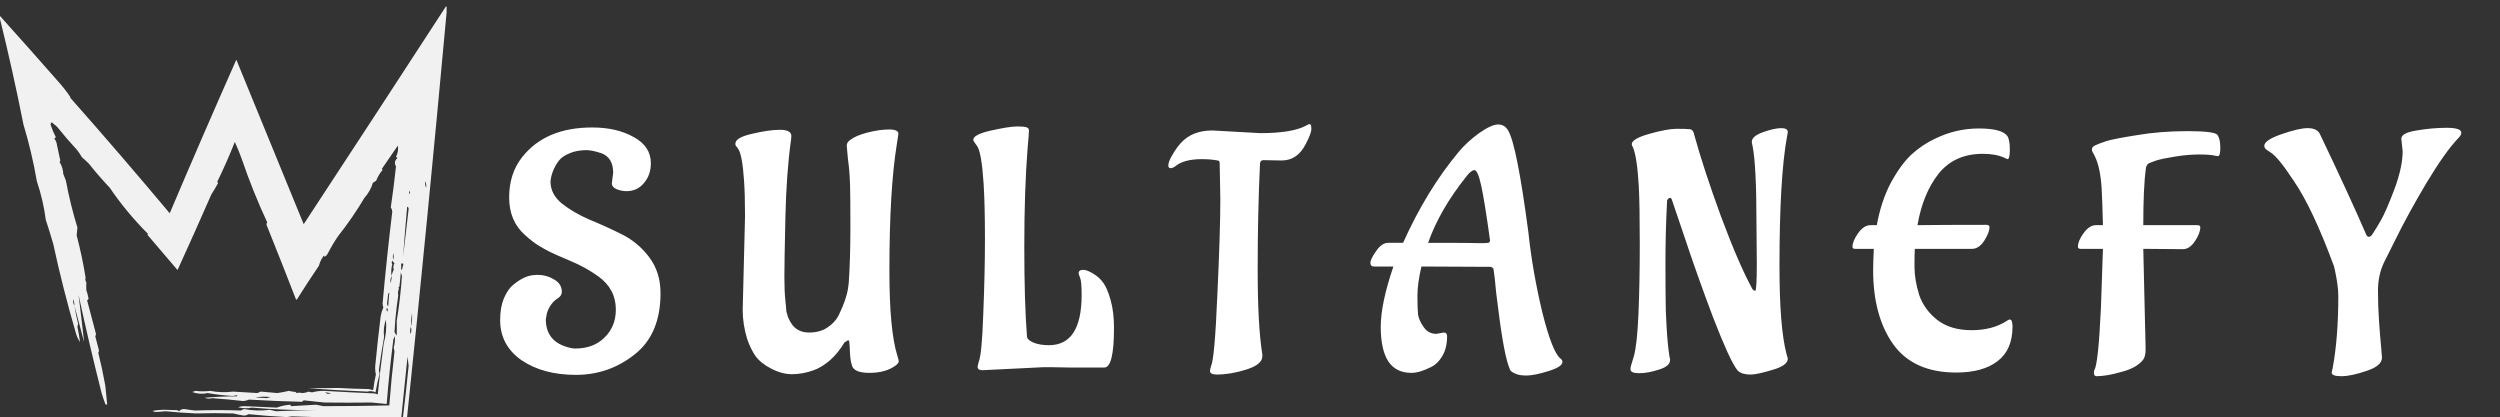 <svg width="2032" height="339" viewBox="0 0 2032 339" fill="none" xmlns="http://www.w3.org/2000/svg">
<rect x="0" y="0" width="2032" height="339" fill="#333333" stroke="none"/>
<g clip-path="url(#clip0_14_18)">
<path opacity="0.932" fill-rule="evenodd" clip-rule="evenodd" d="M362.395 5.325C362.596 5.325 362.799 5.325 363 5.325C363 6.902 363 8.48 363 10.058C352.809 121.565 341.919 232.987 330.33 344.325C328.716 344.325 327.104 344.325 325.49 344.325C324.885 343.536 324.28 343.536 323.675 344.325C316.214 344.325 308.751 344.325 301.29 344.325C296.751 343.849 292.113 343.455 287.375 343.141C268.289 343.203 249.131 343.203 229.9 343.141C226.404 343.086 222.976 342.691 219.615 341.958C217.291 342.201 214.972 342.398 212.658 342.55C203.296 342.075 193.918 341.483 184.525 340.775C198.447 340.92 212.463 340.723 226.573 340.183C235.648 340.578 244.723 340.972 253.798 341.366C262.546 341.529 271.319 341.332 280.115 340.775C294.231 341.169 308.349 341.563 322.465 341.958C324.134 341.933 325.747 341.637 327.305 341.071C329.109 326.529 330.723 311.936 332.145 297.291C331.867 294.822 331.565 292.358 331.238 289.895C329.461 306.581 327.747 323.245 326.095 339.887C296.646 340.026 267.102 339.533 237.463 338.408C235.953 338.63 234.441 338.827 232.925 339C222.397 338.466 212.112 337.678 202.07 336.633C200.99 337.322 199.78 337.716 198.44 337.817C195.462 337.403 192.538 336.811 189.668 336.042C179.636 335.725 169.552 335.725 159.418 336.042C151.128 335.692 142.86 335.101 134.613 334.267C132.186 334.386 129.766 334.583 127.353 334.859C126.112 334.904 125.003 334.608 124.025 333.971C127.49 333.307 131.019 333.011 134.613 333.084C137.739 333.183 140.864 333.281 143.99 333.38C144.544 333.601 145.049 333.897 145.503 334.267C146.667 332.932 148.179 332.341 150.04 332.492C152.948 333.002 155.873 333.396 158.813 333.675C171.214 333.23 183.516 333.23 195.718 333.675C196.562 333.146 197.47 332.752 198.44 332.492C205.361 333.806 212.318 334.003 219.313 333.084C221.039 333.447 222.753 333.842 224.455 334.267C235.117 333.782 245.805 333.486 256.52 333.38C239.236 333.478 221.994 332.787 204.793 331.309C201.043 332.085 197.312 331.987 193.6 331.013C195.238 330.388 196.952 330.092 198.743 330.126C207.479 330.528 216.252 330.923 225.06 331.309C228.079 330.065 231.709 329.277 235.95 328.942C236.151 329.337 236.354 329.731 236.555 330.126C243.303 329.725 250.059 329.33 256.823 328.942C258.839 329.337 260.856 329.731 262.873 330.126C280.718 330.133 298.565 329.936 316.415 329.534C317.531 314.926 318.943 300.333 320.65 285.754C320.481 284.664 320.279 283.578 320.045 282.5C320.914 279.283 321.216 276.029 320.953 272.738C320.822 273.853 320.418 274.839 319.743 275.696C317.499 293.335 315.684 310.887 314.298 328.351C310.195 327.924 306.06 327.53 301.895 327.168C289.223 327.324 276.518 327.324 263.78 327.168C258.125 326.52 252.478 325.928 246.84 325.393C246.407 325.872 245.902 326.267 245.328 326.576C231.036 326.232 216.717 325.641 202.373 324.801C200.939 325.423 199.427 325.817 197.835 325.984C189.39 325.021 180.92 324.232 172.425 323.618C170.442 324.205 168.425 324.106 166.375 323.322C174.954 322.543 183.625 322.149 192.39 322.139C193.23 321.613 193.129 321.317 192.088 321.251C191.104 321.558 190.095 321.755 189.063 321.843C182.242 321.428 175.486 320.638 168.795 319.476C164.607 320.451 160.372 320.156 156.09 318.589C157.059 318.427 157.966 318.132 158.813 317.702C162.724 318.201 166.757 318.201 170.913 317.702C177.035 318.882 183.186 319.08 189.365 318.293C196.136 318.74 202.791 319.135 209.33 319.476C210.202 319.001 211.109 318.606 212.053 318.293C216.516 318.668 220.953 319.063 225.363 319.476C228.498 319.036 231.624 318.444 234.74 317.702C236.521 318.142 238.336 318.438 240.185 318.589C240.488 318.885 240.79 319.181 241.093 319.476C242.535 319.089 244.048 319.089 245.63 319.476C247.439 319.404 249.153 319.009 250.773 318.293C251.722 318.661 252.73 318.859 253.798 318.885C256.944 318.036 260.17 317.642 263.478 317.702C277.084 318.504 290.696 319.194 304.315 319.772C305.284 319.934 306.191 320.23 307.038 320.66C308.401 306.851 310.014 293.046 311.878 279.246C313.706 272.978 314.311 266.47 313.693 259.722C312.057 264.36 311.552 269.093 312.18 273.921C310.576 282.829 309.164 291.801 307.945 300.84C308.146 301.827 308.349 302.812 308.55 303.798C307.161 308.916 306.052 313.945 305.223 318.885C303.061 317.861 300.844 317.664 298.568 318.293C282.627 317.61 266.594 316.722 250.47 315.631C258.653 315.581 266.821 315.482 274.973 315.335C283.127 315.802 291.294 316.098 299.475 316.222C300.644 316.371 301.753 316.667 302.803 317.11C303.004 316.913 303.206 316.715 303.408 316.518C303.892 312.413 304.597 308.37 305.525 304.39C304.837 301.383 304.736 298.326 305.223 295.22C306.457 282.383 307.869 269.565 309.458 256.764C309.899 254.422 310.605 252.153 311.575 249.961C311.25 248.901 311.049 247.816 310.97 246.707C313.196 221.813 315.818 196.965 318.835 172.162C318.778 170.867 318.375 169.684 317.625 168.613C319.279 157.516 320.691 146.374 321.86 135.186C320.377 132.774 320.779 130.506 323.07 128.382C322.752 127.973 322.349 127.677 321.86 127.495C323.377 124.603 323.881 121.547 323.373 118.325C319.096 124.617 314.76 130.927 310.365 137.257C310.491 137.603 310.694 137.899 310.97 138.144C308.728 140.724 307.014 143.583 305.828 146.722C305.037 147.475 304.129 148.067 303.105 148.497C301.808 152.993 299.489 157.134 296.148 160.921C289.767 171.683 282.709 181.938 274.973 191.686C271.836 196.244 269.012 200.977 266.503 205.885C265.868 207.138 264.96 208.123 263.78 208.843C263.845 207.731 263.542 207.534 262.873 208.251C261.081 210.755 259.871 213.319 259.243 215.942C253.041 225.111 246.991 234.38 241.093 243.749C240.891 243.552 240.689 243.354 240.488 243.157C232.698 223.028 224.833 203.11 216.893 183.403C216.457 182.449 216.557 181.562 217.195 180.741C209.436 164.079 202.58 147.021 196.625 129.565C194.887 124.711 192.971 119.978 190.878 115.366C186.518 126.348 181.78 137.096 176.66 147.61C176.748 148.067 176.949 148.461 177.265 148.793C175.59 151.915 173.775 154.971 171.82 157.963C162.798 178.563 153.623 199.073 144.293 219.492C136.125 209.927 127.958 200.363 119.79 190.798C119.991 190.601 120.194 190.404 120.395 190.207C108.51 178.277 98.124 165.754 89.237 152.639C83.274 146.313 77.628 139.805 72.297 133.115C70.505 131.265 68.59 129.49 66.55 127.791C65.39 125.718 64.079 123.746 62.617 121.874C56.945 115.737 51.5 109.427 46.282 102.942C44.871 101.759 43.459 100.576 42.047 99.393C41.37 100.015 41.068 100.705 41.14 101.463C42.37 105.12 43.782 108.472 45.375 111.521C44.972 111.916 44.568 112.31 44.165 112.704C45.337 114.165 46.043 115.842 46.282 117.733C47.143 121.986 48.051 126.226 49.005 130.453C48.917 130.91 48.716 131.304 48.4 131.636C50.324 134.749 51.332 138.003 51.425 141.398C52.072 143.196 52.777 144.971 53.542 146.722C55.924 159.625 59.05 172.344 62.92 184.882C62.731 187.064 62.53 189.233 62.315 191.39C65.332 202.799 67.751 214.237 69.575 225.704C69.148 226.971 69.35 228.253 70.18 229.55C70.049 231.661 70.049 233.731 70.18 235.762C70.977 238.064 71.582 240.43 71.995 242.861C71.75 243.42 71.346 243.815 70.785 244.044C73.309 253.299 75.729 262.469 78.045 271.555C77.936 272.179 77.735 272.77 77.44 273.33C78.409 277.181 79.418 281.027 80.465 284.866C80.414 285.521 80.212 286.113 79.86 286.641C82.084 295.543 84 304.515 85.608 313.56C86.131 318.693 86.636 323.721 87.12 328.647C86.546 329.012 86.042 328.913 85.608 328.351C84.507 325.428 83.499 322.47 82.582 319.476C75.874 292.993 69.623 266.37 63.828 239.607C65.441 252.353 66.954 265.172 68.365 278.063C65.743 268.202 63.121 258.342 60.5 248.482C61.275 253.455 62.283 258.385 63.525 263.272C63.195 264.025 62.993 264.814 62.92 265.639C63.831 269.787 64.536 273.929 65.037 278.063C63.363 275.522 62.153 272.761 61.407 269.78C54.502 246.119 48.452 222.257 43.258 198.194C41.361 191.644 39.344 185.136 37.208 178.67C35.829 167.956 33.409 157.504 29.948 147.314C27.266 131.699 23.636 116.317 19.058 101.168C13.348 72.358 6.996 43.763 0 15.382C0 14.593 0 13.805 0 13.016C15.509 30.256 30.937 47.61 46.282 65.079C50.39 69.58 54.121 74.313 57.475 79.278C56.668 79.475 56.668 79.672 57.475 79.869C84.72 110.655 111.541 141.814 137.94 173.346C155.663 131.585 173.712 89.975 192.088 48.513C210.394 93.044 228.645 137.613 246.84 182.22C285.507 123.36 324.026 64.395 362.395 5.325ZM345.455 147.314C346.408 148.928 346.711 150.703 346.363 152.639C345.667 150.927 345.365 149.152 345.455 147.314ZM332.75 155.005C333.529 155.913 333.529 156.899 332.75 157.963C332.564 157.143 332.564 156.157 332.75 155.005ZM330.935 168.021C331.77 168.294 332.173 168.886 332.145 169.796C330.673 182.791 329.161 195.806 327.608 208.843C328.602 195.24 329.71 181.633 330.935 168.021ZM319.44 205.885C320.228 207.574 320.228 209.349 319.44 211.209C319.294 209.542 319.294 207.767 319.44 205.885ZM318.23 224.225C317.802 221.069 318.004 217.914 318.835 214.759C318.133 213.739 318.233 212.754 319.138 211.801C319.33 212.725 319.834 213.415 320.65 213.872C319.646 215.605 319.445 217.38 320.045 219.196C319.217 220.855 318.612 222.532 318.23 224.225ZM326.095 214.168C326.731 214.079 327.336 214.178 327.91 214.463C326.493 221.266 325.888 221.167 326.095 214.168ZM322.465 249.073C322.928 246.207 323.331 243.249 323.675 240.199C323.297 238.343 323.499 236.47 324.28 234.579C323.582 234.038 323.683 233.545 324.583 233.099C325.119 229.169 325.523 225.224 325.793 221.267C326.002 222.283 326.304 223.27 326.7 224.225C325.869 236.514 324.457 248.74 322.465 260.906C322.561 264.474 322.561 268.024 322.465 271.555C322.364 271.95 322.264 272.344 322.163 272.738C321.659 271.752 321.154 270.766 320.65 269.78C320.97 262.962 321.575 256.059 322.465 249.073ZM318.23 224.225C318.421 226.283 318.119 228.255 317.323 230.141C317.175 228.051 317.478 226.079 318.23 224.225ZM316.415 237.832C316.146 241.579 315.844 245.325 315.508 249.073C314.875 248.321 314.572 247.433 314.6 246.411C314.947 243.951 315.249 241.486 315.508 239.016C315.676 238.474 315.978 238.08 316.415 237.832ZM59.29 243.157C60.145 244.766 60.548 246.541 60.5 248.482C59.645 246.873 59.242 245.098 59.29 243.157ZM314.6 250.257C315.273 251.112 315.374 252.098 314.903 253.215C313.918 252.35 313.817 251.364 314.6 250.257ZM333.96 265.639C334.022 261.875 334.325 258.129 334.868 254.398C335.196 258.27 334.894 262.017 333.96 265.639ZM333.96 265.639C334.569 267.573 334.468 269.546 333.658 271.555C333.169 269.468 333.27 267.496 333.96 265.639ZM264.385 318.885C266.028 318.99 267.642 319.286 269.225 319.772C268.419 319.871 267.611 319.969 266.805 320.068C265.696 320.018 264.89 319.623 264.385 318.885ZM207.515 323.026C211.642 322.343 215.877 322.245 220.22 322.73C219.051 322.879 217.942 323.175 216.893 323.618C213.87 323.416 210.744 323.219 207.515 323.026Z" fill="white"/>
<path opacity="0.188" fill-rule="evenodd" clip-rule="evenodd" d="M57.172 73.657C57.98 74.052 57.98 74.052 57.172 73.657Z" fill="white"/>
<path opacity="0.157" fill-rule="evenodd" clip-rule="evenodd" d="M263.478 203.223C263.557 203.66 263.456 204.054 263.175 204.406C262.756 203.851 262.857 203.457 263.478 203.223Z" fill="white"/>
<path opacity="0.125" fill-rule="evenodd" clip-rule="evenodd" d="M68.062 272.442C68.869 272.837 68.869 272.837 68.062 272.442Z" fill="white"/>
<path opacity="0.188" fill-rule="evenodd" clip-rule="evenodd" d="M248.958 310.306C249.764 310.701 249.764 310.701 248.958 310.306Z" fill="white"/>
</g>
<path d="M497.308 148.866L498.392 140.465C498.392 132.154 495.14 126.825 488.636 124.476C483.577 122.85 479.693 122.037 476.983 122.037H476.712C471.292 122.037 466.595 122.94 462.62 124.747C458.645 126.373 455.755 128.451 453.948 130.98C450.154 136.219 447.986 141.73 447.444 147.511C447.444 154.376 450.515 160.338 456.658 165.397C462.801 170.275 470.208 174.611 478.88 178.405C487.733 182.018 496.495 185.993 505.167 190.329C514.02 194.665 521.517 200.898 527.66 209.028C533.803 217.158 536.874 226.914 536.874 238.296C536.874 260.518 529.828 277.139 515.736 288.16C501.825 299.181 485.926 304.691 468.04 304.691C450.335 304.691 435.61 300.716 423.867 292.767C412.304 284.637 406.523 273.797 406.523 260.247V259.976C406.523 253.291 407.517 247.51 409.504 242.632C411.672 237.573 414.201 233.87 417.092 231.521C423.054 226.643 428.474 224.023 433.352 223.662L436.604 223.391C441.663 223.391 446.27 224.656 450.425 227.185C454.58 229.534 456.658 232.876 456.658 237.212C456.658 239.38 455.484 241.187 453.135 242.632C450.786 244.077 448.709 246.245 446.902 249.136C445.276 252.027 444.373 254.466 444.192 256.453L443.65 259.434C443.65 270.455 448.709 277.772 458.826 281.385C462.439 282.65 465.33 283.282 467.498 283.282C477.435 283.282 485.384 280.301 491.346 274.339C497.489 268.377 500.56 260.789 500.56 251.575C500.56 240.554 495.863 231.611 486.468 224.746C479.422 219.687 471.744 215.442 463.433 212.009C455.303 208.576 449.793 206.137 446.902 204.692C444.011 203.247 440.94 201.53 437.688 199.543C434.436 197.556 430.823 194.755 426.848 191.142C418.176 183.554 413.84 173.346 413.84 160.519C413.84 147.511 417.363 136.581 424.409 127.728C437.056 111.649 456.026 103.609 481.319 103.609C494.688 103.609 505.98 106.229 515.194 111.468C524.408 116.527 529.015 123.573 529.015 132.606C529.015 139.11 527.118 144.53 523.324 148.866C519.711 153.202 515.013 155.37 509.232 155.37C506.522 155.37 503.812 154.828 501.102 153.744C498.573 152.66 497.308 151.034 497.308 148.866ZM603.663 251.846L605.56 175.695C605.56 163.952 605.289 154.286 604.747 146.698C603.843 133.148 602.308 124.657 600.14 121.224L599.056 119.598C598.152 118.875 597.701 117.972 597.701 116.888C597.701 113.455 602.217 110.745 611.251 108.758C620.284 106.59 627.872 105.506 634.015 105.506C640.157 105.506 643.229 107.222 643.229 110.655L642.958 113.636C640.428 131.522 638.893 152.75 638.351 177.321C637.809 201.711 637.538 217.7 637.538 225.288C637.538 232.876 637.809 239.199 638.351 244.258C638.893 249.317 639.164 252.298 639.164 253.201C639.344 253.924 639.796 255.459 640.519 257.808C641.422 259.976 642.506 261.963 643.771 263.77C647.023 268.106 651.63 270.274 657.592 270.274C663.554 270.274 668.522 268.919 672.497 266.209C676.652 263.499 679.723 260.157 681.711 256.182C685.866 247.691 688.395 240.374 689.299 234.231L689.841 230.166C690.744 217.339 691.196 202.163 691.196 184.638C691.196 167.113 691.105 155.641 690.925 150.221C690.744 144.801 690.473 140.375 690.112 136.942C689.75 133.329 689.389 130.167 689.028 127.457C688.847 124.747 688.666 122.669 688.486 121.224C688.305 119.598 688.215 118.695 688.215 118.514C688.215 116.527 689.208 114.901 691.196 113.636C694.267 111.287 698.964 109.3 705.288 107.674C711.792 106.048 717.573 105.235 722.632 105.235C727.69 105.235 730.22 106.409 730.22 108.758C730.22 109.119 729.768 112.1 728.865 117.701C724.89 142.272 722.903 176.418 722.903 220.139C722.903 252.478 725.071 275.513 729.407 289.244C730.129 291.412 730.491 292.948 730.491 293.851C730.491 294.574 729.768 295.567 728.323 296.832C722.903 300.987 715.676 303.065 706.643 303.065C697.79 303.065 693.002 300.807 692.28 296.29C691.376 293.941 690.834 289.244 690.654 282.198L690.383 278.946C690.383 277.32 690.021 276.507 689.299 276.507L686.318 278.404C682.885 284.185 678.91 289.063 674.394 293.038C669.877 296.832 665.541 299.452 661.386 300.897C655.424 303.065 649.552 304.149 643.771 304.149C638.17 304.149 632.479 302.613 626.698 299.542C621.097 296.651 616.851 293.219 613.961 289.244C611.251 285.269 608.992 280.572 607.186 275.152C604.837 267.383 603.663 259.615 603.663 251.846ZM869.944 298.729L854.497 298.458C852.329 298.458 850.161 298.458 847.993 298.458L798.671 300.897C795.961 300.897 794.606 299.994 794.606 298.187C794.606 297.645 794.877 296.38 795.419 294.393C797.225 290.238 798.49 277.049 799.213 254.827C800.116 232.605 800.568 212.37 800.568 194.123C800.568 175.695 800.206 160.79 799.484 149.408C798.4 132.245 796.593 121.947 794.064 118.514C792.076 115.985 791.083 114.359 791.083 113.636C791.083 110.745 795.961 108.216 805.717 106.048C815.473 103.88 822.428 102.796 826.584 102.796C830.92 102.796 833.63 103.067 834.714 103.609C835.798 103.97 836.34 104.874 836.34 106.319C836.34 107.764 835.978 112.371 835.256 120.14C833.449 143.085 832.546 169.823 832.546 200.356C832.546 230.708 833.268 255.008 834.714 273.255C834.714 275.242 836.43 276.959 839.863 278.404C843.295 279.849 847.541 280.572 852.6 280.572C870.305 280.572 879.158 266.932 879.158 239.651C879.158 232.063 878.706 227.366 877.803 225.559C877.08 223.752 876.719 222.578 876.719 222.036C876.719 220.229 877.983 219.326 880.513 219.326C882.5 219.326 885.12 220.32 888.372 222.307C891.804 224.294 894.605 226.824 896.773 229.895C898.941 232.786 900.928 237.483 902.735 243.987C904.541 250.31 905.445 257.808 905.445 266.48C905.445 287.979 902.825 298.729 897.586 298.729C888.372 298.729 879.158 298.729 869.944 298.729ZM985.383 106.048L1024.41 108.216C1041.75 108.216 1054.22 106.138 1061.81 101.983C1062.89 101.26 1063.79 100.899 1064.52 100.899C1065.42 100.899 1065.87 102.164 1065.87 104.693C1065.87 107.222 1064.33 111.378 1061.26 117.159C1056.75 126.012 1050.24 130.438 1041.75 130.438L1026.85 130.167C1025.4 130.167 1024.5 130.98 1024.14 132.606C1022.87 159.164 1022.24 187.89 1022.24 218.784C1022.24 249.497 1023.5 272.623 1026.03 288.16V289.515C1026.03 294.032 1021.7 297.645 1013.03 300.355C1004.53 303.065 996.494 304.42 988.906 304.42C985.293 304.42 983.486 303.426 983.486 301.439C983.486 300.897 983.757 299.632 984.299 297.645C986.287 293.67 988.003 274.429 989.448 239.922C991.074 205.415 991.887 179.399 991.887 161.874L991.345 132.335C991.345 131.251 990.803 130.619 989.719 130.438C985.925 129.715 981.589 129.354 976.711 129.354C966.955 129.354 959.729 131.341 955.031 135.316C953.767 136.219 952.592 136.671 951.508 136.671C950.244 136.671 949.611 135.948 949.611 134.503C949.611 132.335 950.786 129.354 953.134 125.56C955.302 121.766 957.651 118.514 960.18 115.804C966.323 109.3 974.724 106.048 985.383 106.048ZM1191.64 143.717C1177.37 161.603 1167.07 179.489 1160.75 197.375H1161.02C1186.13 197.375 1200.49 197.465 1204.11 197.646C1207.9 197.646 1209.98 197.465 1210.34 197.104C1210.7 196.743 1210.97 196.291 1211.15 195.749C1208.08 173.527 1205.64 158.441 1203.84 150.492C1202.03 142.362 1200.22 138.297 1198.42 138.297C1196.61 138.297 1194.35 140.104 1191.64 143.717ZM1167.52 271.358L1173.48 270.274C1175.29 270.274 1176.19 271.268 1176.19 273.255C1176.19 279.578 1174.93 284.908 1172.4 289.244C1169.87 293.58 1166.71 296.651 1162.92 298.458C1156.77 301.529 1151.53 303.065 1147.2 303.065C1138.89 303.065 1132.65 299.994 1128.5 293.851C1124.34 287.528 1122.27 278.133 1122.27 265.667C1122.27 253.02 1125.7 236.67 1132.56 216.616H1116.85C1114.86 216.616 1113.86 215.622 1113.86 213.635C1113.86 211.648 1115.4 208.486 1118.47 204.15C1121.54 199.633 1124.8 197.375 1128.23 197.375H1140.42C1153.25 168.83 1168.34 144.169 1185.68 123.392C1190.2 117.972 1195.71 112.913 1202.21 108.216C1208.9 103.519 1214.04 101.17 1217.66 101.17C1221.27 101.17 1223.98 102.796 1225.79 106.048C1230.49 113.636 1236 141.368 1242.32 189.245C1244.49 209.841 1248.19 231.16 1253.43 253.201C1258.85 275.062 1263.82 287.799 1268.33 291.412C1269.42 292.135 1269.96 293.038 1269.96 294.122C1269.96 296.832 1266.08 299.361 1258.31 301.71C1250.72 304.059 1244.85 305.233 1240.69 305.233C1236.72 305.233 1233.65 304.691 1231.48 303.607C1229.31 302.704 1227.96 301.71 1227.41 300.626C1224.16 293.58 1220.91 276.778 1217.66 250.22L1216.03 237.483C1215.31 228.992 1214.59 222.578 1213.86 218.242L1211.97 216.887L1155.33 216.616C1153.16 225.83 1152.08 233.87 1152.08 240.735C1152.08 247.6 1152.26 252.659 1152.62 255.911C1153.16 258.982 1154.7 262.325 1157.22 265.938C1159.75 269.551 1163.19 271.358 1167.52 271.358ZM1427.93 214.177L1427.66 181.928C1427.66 149.95 1426.58 128.722 1424.41 118.243C1424.05 116.978 1423.87 115.985 1423.87 115.262C1423.87 112.191 1426.94 109.571 1433.08 107.403C1439.23 105.235 1444.1 104.151 1447.72 104.151C1451.33 104.151 1453.14 105.235 1453.14 107.403C1453.14 107.584 1452.96 108.577 1452.6 110.384C1448.44 132.606 1446.36 167.926 1446.36 216.345C1446.36 249.407 1448.26 273.165 1452.05 287.618C1452.78 289.967 1453.14 291.231 1453.14 291.412C1453.14 295.206 1448.98 298.277 1440.67 300.626C1432.36 303.155 1426.49 304.42 1423.06 304.42C1417.64 304.42 1413.93 303.155 1411.95 300.626C1407.97 295.567 1401.47 281.385 1392.43 258.079C1383.58 234.592 1375.81 212.732 1369.13 192.497L1358.83 162.145C1358.47 161.242 1358.02 160.79 1357.47 160.79C1356.75 160.79 1355.94 161.422 1355.04 162.687C1354.13 179.489 1353.68 196.291 1353.68 213.093C1353.68 229.895 1353.77 242.813 1353.95 251.846C1354.31 260.879 1354.67 267.745 1355.04 272.442C1355.4 277.139 1355.76 280.933 1356.12 283.824C1356.48 286.534 1356.75 288.521 1356.93 289.786C1357.29 291.051 1357.47 291.954 1357.47 292.496C1357.47 295.929 1354.49 298.548 1348.53 300.355C1342.57 302.342 1337.15 303.336 1332.27 303.336C1327.57 303.336 1325.23 302.252 1325.23 300.084C1325.23 299 1325.5 297.645 1326.04 296.019C1326.58 294.393 1327.21 292.315 1327.94 289.786C1329.74 283.463 1331.01 271.99 1331.73 255.369C1332.45 238.567 1332.81 219.507 1332.81 198.188C1332.81 176.689 1332.54 161.061 1332 151.305C1331.1 135.406 1329.47 124.747 1327.12 119.327C1326.58 118.785 1326.31 118.062 1326.31 117.159C1326.31 114.268 1331.1 111.468 1340.67 108.758C1350.25 106.048 1357.66 104.693 1362.89 104.693C1368.31 104.693 1371.48 104.783 1372.38 104.964C1374.91 104.783 1376.44 106.229 1376.99 109.3C1382.23 128.27 1389.54 150.582 1398.94 176.237C1408.51 201.892 1417 221.494 1424.41 235.044C1425.32 235.947 1426.04 236.399 1426.58 236.399C1427.48 236.399 1427.93 228.992 1427.93 214.177ZM1635.77 265.396C1635.77 278.043 1631.7 287.437 1623.57 293.58C1615.62 299.723 1604.42 302.794 1589.97 302.794C1566.84 302.794 1549.77 295.116 1538.75 279.759C1527.91 264.402 1522.49 244.348 1522.49 219.597C1522.49 215.622 1522.67 209.841 1523.03 202.253H1507.86C1506.41 202.253 1505.69 201.711 1505.69 200.627C1505.69 197.556 1507.22 193.852 1510.3 189.516C1513.37 185.18 1516.71 183.012 1520.32 183.012H1525.47C1527.82 170.004 1531.61 158.532 1536.85 148.595C1542.27 138.658 1547.87 130.98 1553.66 125.56C1559.62 120.14 1566.12 115.804 1573.17 112.552C1584.37 107.132 1596.11 104.422 1608.4 104.422C1620.68 104.422 1628.36 106.409 1631.43 110.384C1632.88 112.371 1633.6 116.075 1633.6 121.495C1633.6 126.734 1632.97 129.354 1631.7 129.354C1631.52 129.354 1630.71 128.993 1629.26 128.27C1624.57 126.102 1618.7 125.018 1611.65 125.018C1596.29 125.018 1584.28 130.438 1575.61 141.278C1567.12 152.118 1561.42 166.029 1558.53 183.012C1572.26 182.831 1590.87 182.741 1614.36 182.741C1616.17 182.741 1617.07 183.373 1617.07 184.638C1617.07 187.529 1615.62 191.232 1612.73 195.749C1609.84 200.085 1606.59 202.253 1602.98 202.253H1556.37C1556.18 204.421 1556.09 209.209 1556.09 216.616C1556.09 223.843 1557.36 231.521 1559.89 239.651C1562.6 247.6 1567.48 254.375 1574.52 259.976C1581.75 265.577 1591.05 268.377 1602.44 268.377C1613.82 268.377 1623.39 265.848 1631.16 260.789C1632.06 260.066 1632.88 259.705 1633.6 259.705C1635.05 259.705 1635.77 261.602 1635.77 265.396ZM1707.64 250.22L1709.27 202.253H1691.11C1689.67 202.253 1688.95 201.711 1688.95 200.627C1688.95 197.375 1690.48 193.671 1693.55 189.516C1696.62 185.18 1699.97 183.012 1703.58 183.012H1709.27C1708.91 168.92 1708.55 158.803 1708.19 152.66C1707.46 141.639 1705.66 133.148 1702.77 127.186L1701.41 124.476C1700.69 123.573 1700.33 122.489 1700.33 121.224C1700.33 119.959 1701.32 118.875 1703.31 117.972C1705.3 117.069 1708.19 115.985 1711.98 114.72C1715.96 113.455 1724.27 111.829 1736.91 109.842C1749.56 107.674 1763.29 106.59 1778.1 106.59C1793.1 106.59 1801.23 107.674 1802.49 109.842C1803.94 112.01 1804.66 115.443 1804.66 120.14C1804.66 124.657 1804.03 126.915 1802.77 126.915C1802.59 126.915 1801.95 126.825 1800.87 126.644C1797.98 125.921 1793.55 125.56 1787.59 125.56C1781.63 125.56 1775.21 126.102 1768.35 127.186C1761.48 128.27 1756.24 129.354 1752.63 130.438L1747.48 132.335C1746.04 132.696 1744.95 133.961 1744.23 136.129C1742.78 146.788 1742.06 162.416 1742.06 183.012H1785.96C1787.59 183.012 1788.4 183.554 1788.4 184.638C1788.4 187.89 1786.96 191.684 1784.07 196.02C1781.18 200.356 1777.92 202.524 1774.31 202.524L1742.06 202.253L1743.96 283.553C1743.96 287.528 1743.33 290.418 1742.06 292.225C1738.63 296.742 1732.76 300.084 1724.45 302.252C1716.32 304.601 1709.54 305.775 1704.12 305.775C1702.68 305.775 1701.95 304.872 1701.95 303.065C1701.95 302.162 1702.04 301.439 1702.22 300.897C1704.39 297.826 1706.2 280.933 1707.64 250.22ZM1952.88 122.85L1951.79 112.823C1951.79 109.571 1955.95 107.313 1964.26 106.048C1972.57 104.603 1980.7 103.88 1988.65 103.88C1996.6 103.88 2000.57 105.235 2000.57 107.945C2000.57 109.21 1999.67 110.745 1997.86 112.552C1990.82 119.959 1982.23 132.064 1972.12 148.866C1962.18 165.668 1953.96 180.663 1947.46 193.852L1937.7 213.364C1934.45 220.229 1932.82 227.817 1932.82 236.128C1932.82 244.258 1933.09 252.388 1933.64 260.518C1934.18 268.467 1934.72 275.242 1935.26 280.843C1935.8 286.444 1936.07 289.696 1936.07 290.599C1936.07 295.116 1931.92 298.729 1923.61 301.439C1915.3 304.33 1908.43 305.775 1903.01 305.775C1897.77 305.775 1895.15 304.781 1895.15 302.794L1895.97 299.271C1899.04 282.83 1900.57 263.318 1900.57 240.735C1900.57 235.134 1899.67 228.179 1897.86 219.868L1897.05 216.345C1885.49 185.09 1874.65 162.055 1864.53 147.24C1855.86 134.051 1849.54 126.283 1845.56 123.934L1843.12 122.308C1841.31 121.224 1840.41 119.959 1840.41 118.514C1840.41 115.443 1845.11 112.281 1854.5 109.029C1863.9 105.777 1870.94 104.151 1875.64 104.151C1880.52 104.151 1883.77 105.596 1885.4 108.487C1901.66 142.452 1914.3 169.914 1923.34 190.871C1923.88 191.955 1924.6 192.497 1925.51 192.497C1926.59 192.497 1927.76 191.413 1929.03 189.245C1930.47 187.077 1932.55 183.644 1935.26 178.947C1937.97 174.25 1941.58 165.939 1946.1 154.015C1950.62 141.91 1952.88 131.522 1952.88 122.85Z" fill="white"/>
<defs>
<clipPath id="clip0_14_18">
<rect width="363" height="339" fill="white"/>
</clipPath>
</defs>
</svg>

